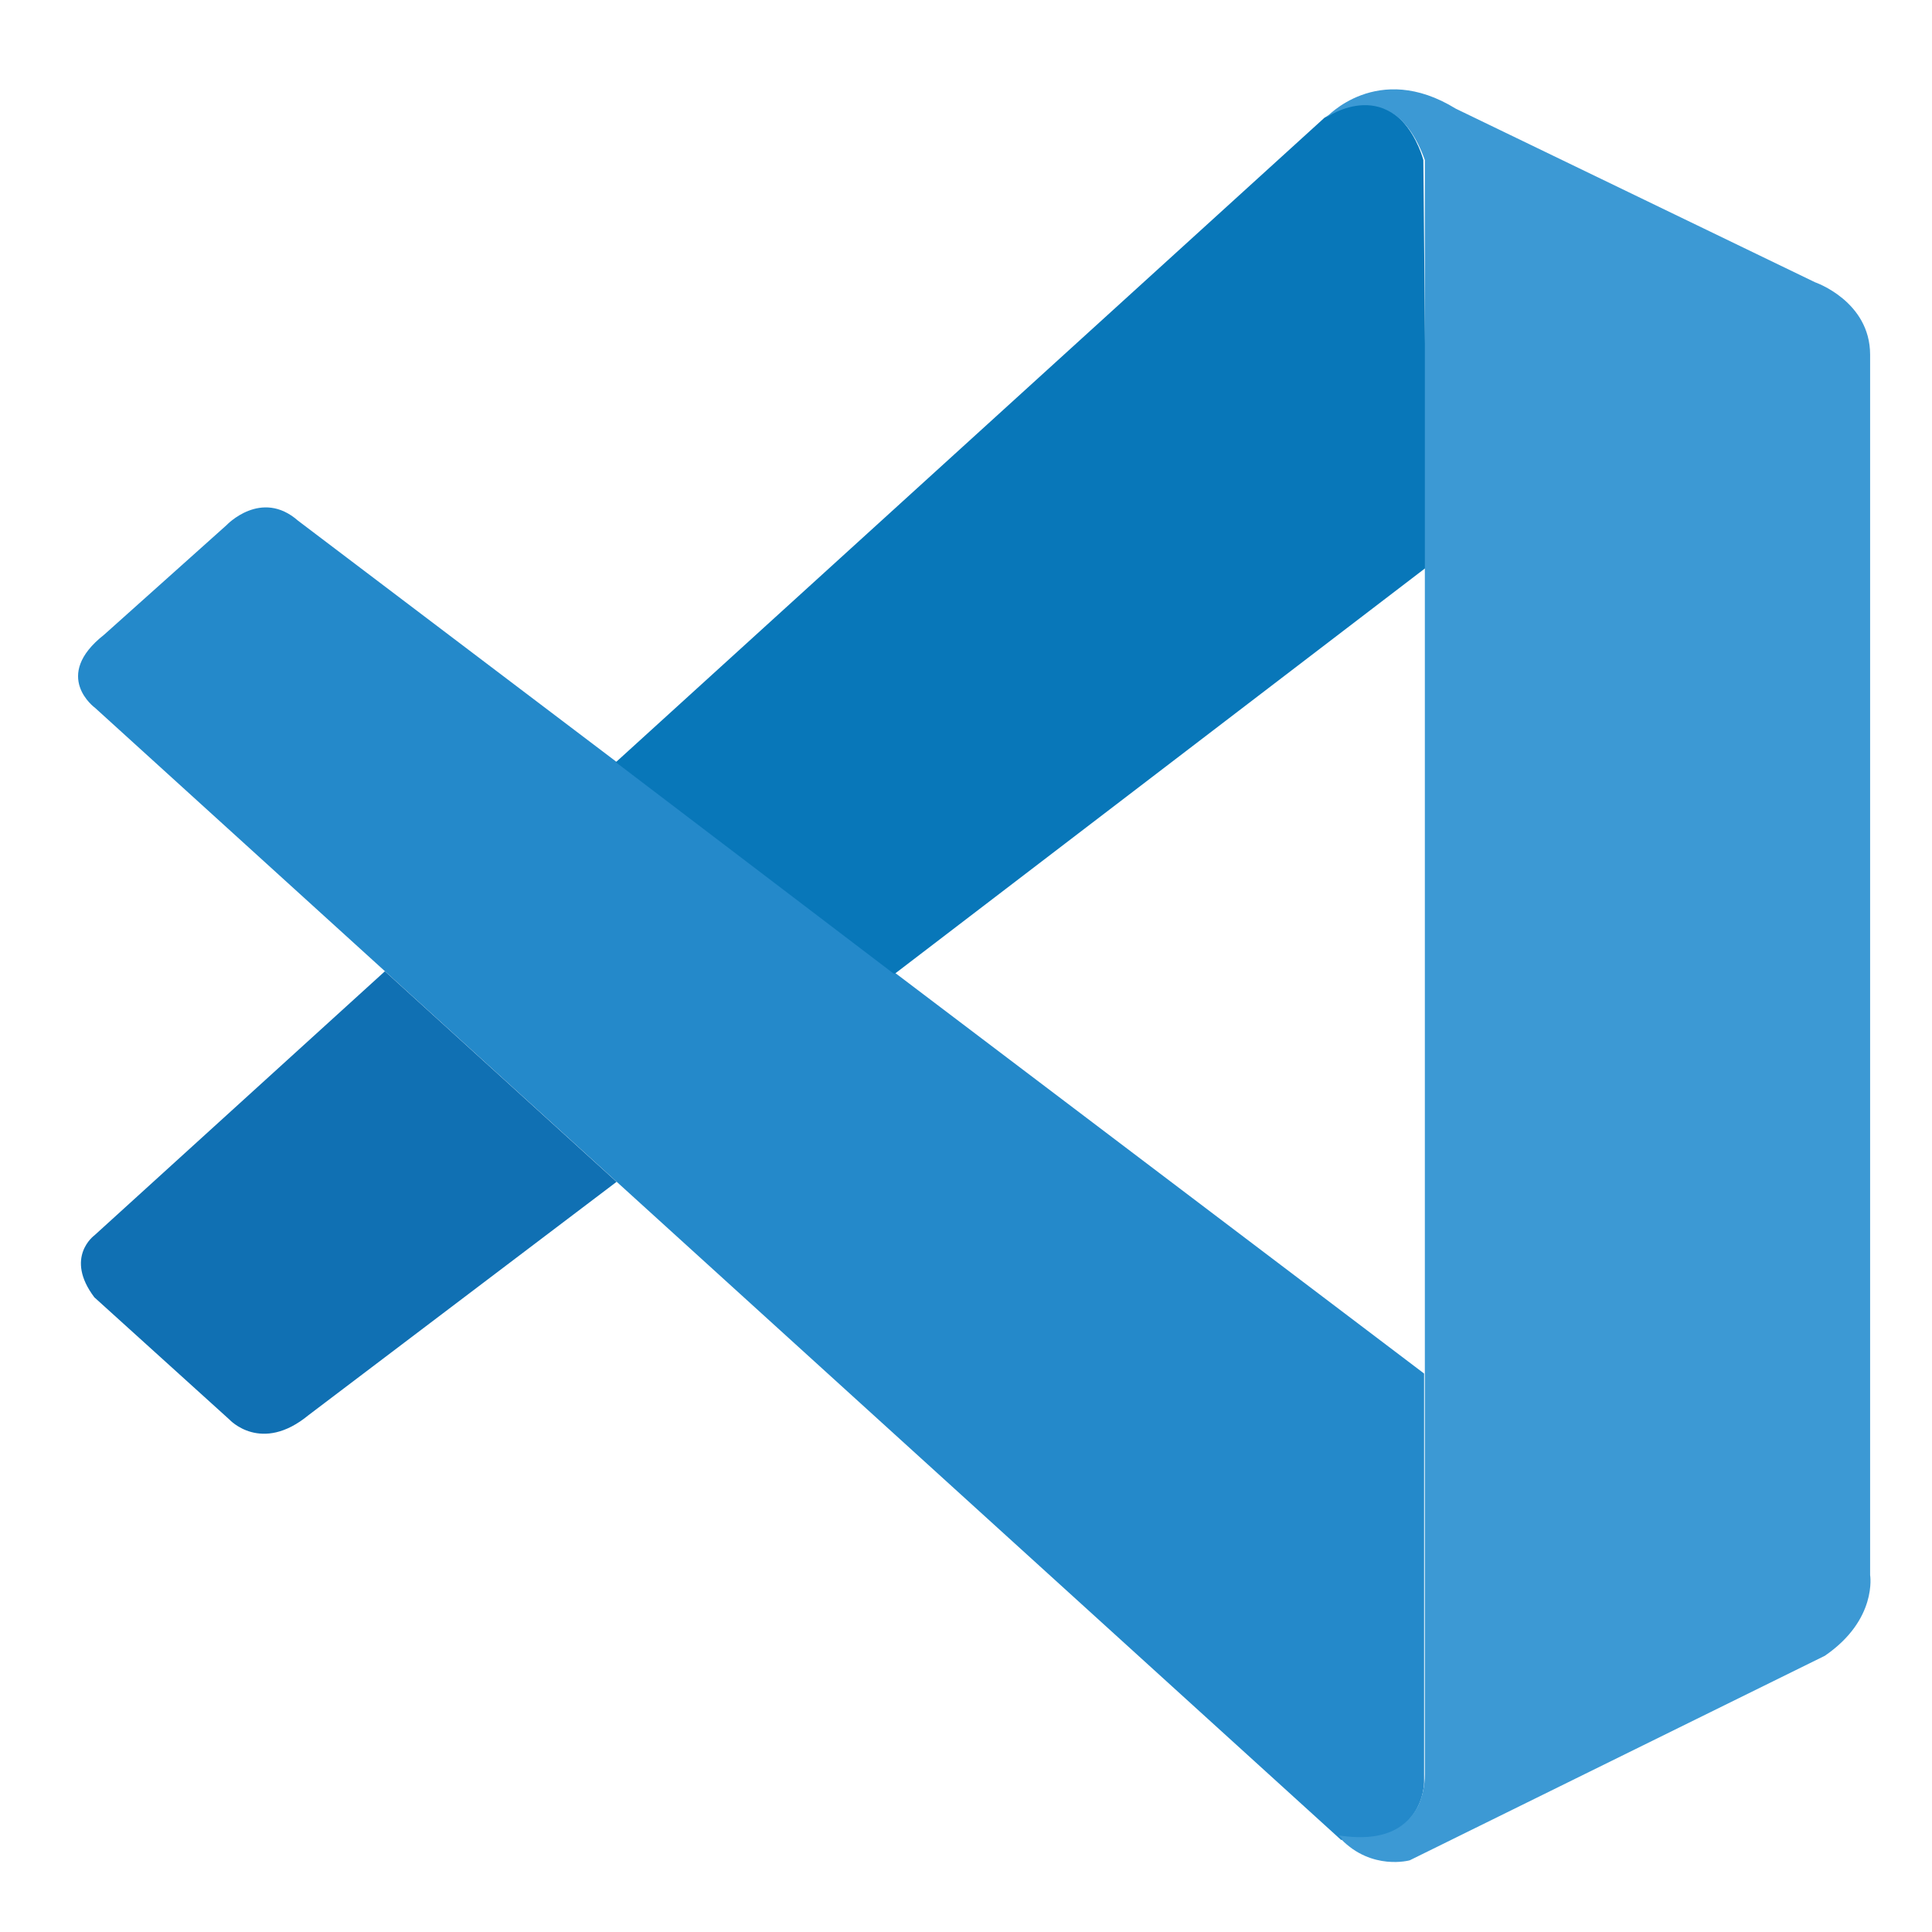 <?xml version="1.0" encoding="UTF-8"?>
<svg id="_图层_1" data-name="图层_1" xmlns="http://www.w3.org/2000/svg" version="1.1" viewBox="0 0 256 256">
  <!-- Generator: Adobe Illustrator 29.5.1, SVG Export Plug-In . SVG Version: 2.1.0 Build 141)  -->
  <defs>
    <style>
      .st0 {
        fill: #2489ca;
      }

      .st1 {
        fill: #0877b9;
      }

      .st2 {
        fill: #3c99d4;
      }

      .st3 {
        fill: #1070b3;
      }
    </style>
  </defs>
  <path class="st0" d="M12.6,93.8s-5.8-4.2,1.2-9.7l16.2-14.5s4.6-4.9,9.5-.6l149.2,113v54.2s0,8.5-11,7.6L12.6,93.8Z"/>
  <path class="st3" d="M51,128.7l-38.5,35s-4,2.9,0,8.2l17.9,16.2s4.2,4.6,10.5-.6l40.8-30.9-30.7-27.9Z"/>
  <path class="st1" d="M118.6,129l70.5-53.9-.5-53.9s-3-11.8-13.1-5.6l-93.9,85.4,36.8,28Z"/>
  <path class="st2" d="M177.7,243.7c4.1,4.2,9.1,2.8,9.1,2.8l55-27.1c7-4.8,6-10.7,6-10.7V47c0-7.1-7.3-9.6-7.3-9.6l-47.6-23c-10.4-6.4-17.2,1.2-17.2,1.2,0,0,8.8-6.3,13.1,5.6v213.9c0,1.5-.3,2.9-.9,4.2-1.3,2.5-4,4.9-10.5,3.9l.5.5Z"/>
</svg>